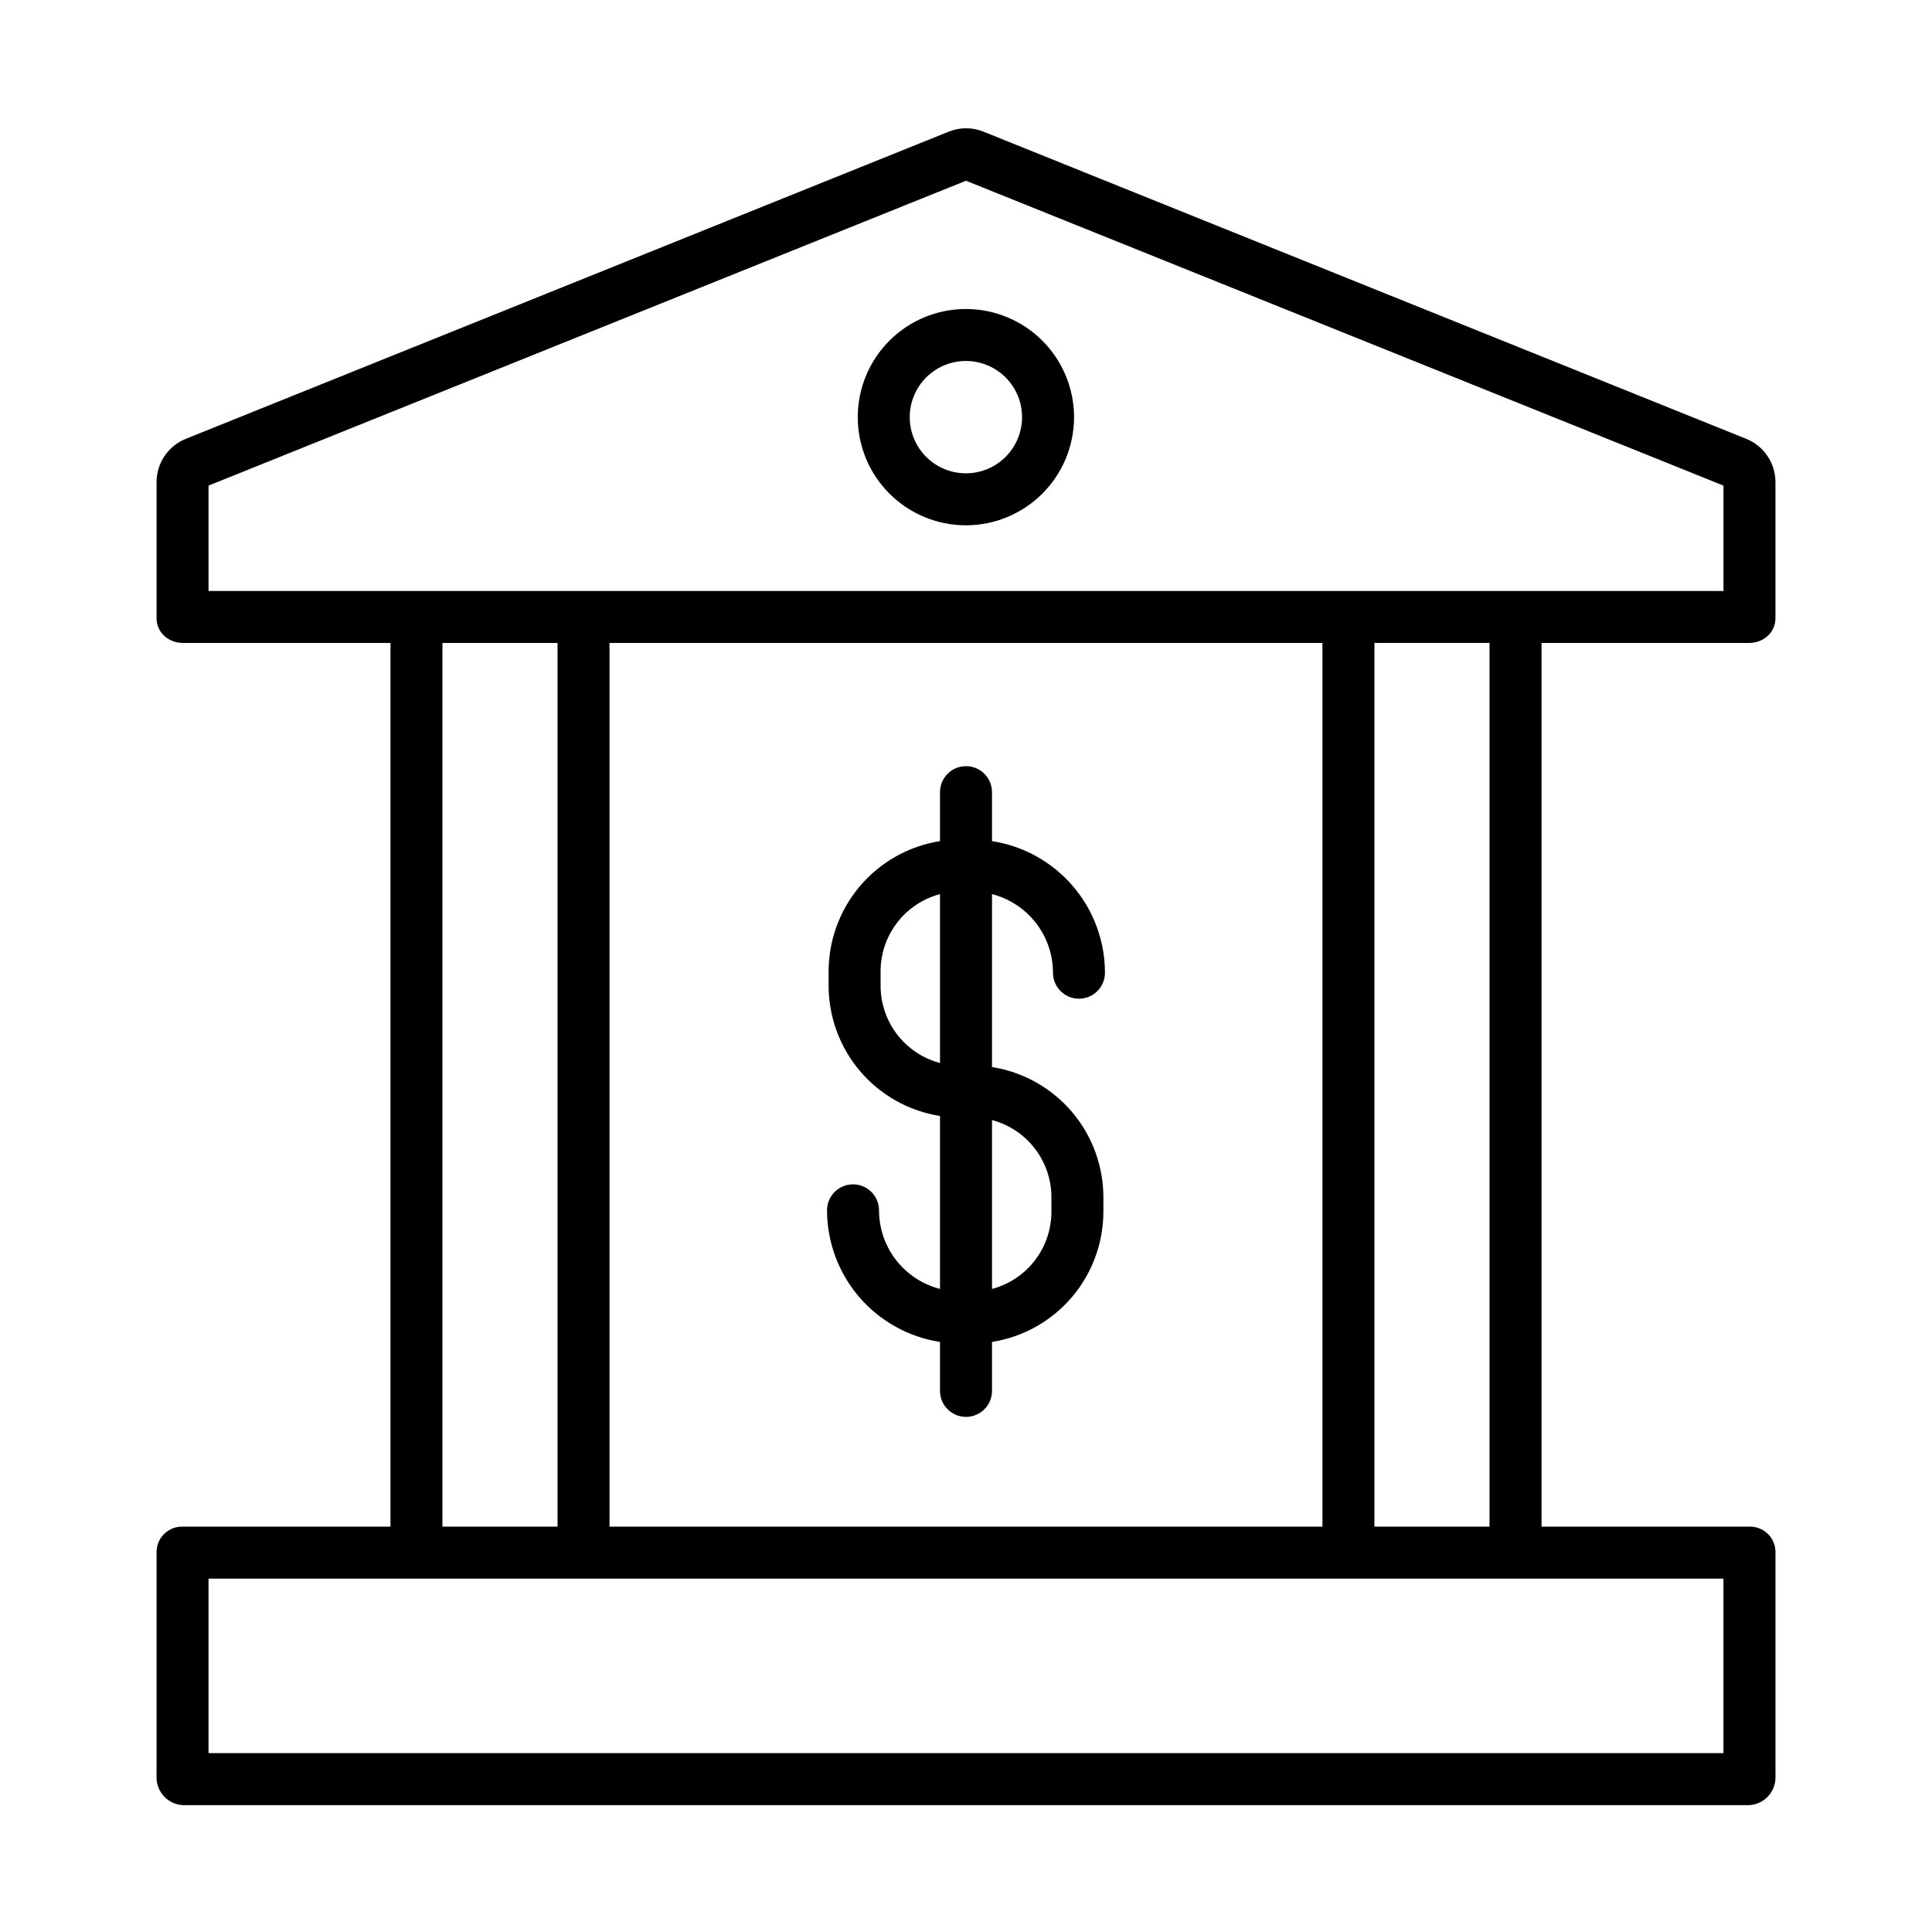 <?xml version="1.0" encoding="UTF-8"?>
<!-- Uploaded to: ICON Repo, www.iconrepo.com, Generator: ICON Repo Mixer Tools -->
<svg fill="#000000" width="800px" height="800px" version="1.1" viewBox="144 144 512 512" xmlns="http://www.w3.org/2000/svg">
 <g>
  <path d="m607.5 314.39c3.805 0 7.012-2.738 7.012-6.543v-36.09c-0.004-5.059-3.086-9.609-7.789-11.48l-202.12-81.395c-2.938-1.188-6.223-1.188-9.156 0l-202.16 81.395c-4.703 1.871-7.789 6.418-7.797 11.48v36.09c0 3.805 3.207 6.543 7.012 6.543h54.98v234.19h-54.977c-1.805-0.074-3.566 0.578-4.887 1.812-1.316 1.234-2.086 2.949-2.129 4.754v59.965c0.031 3.902 3.113 7.102 7.016 7.269h415c3.898-0.168 6.984-3.367 7.012-7.269v-59.965c-0.043-1.805-0.809-3.519-2.129-4.754-1.32-1.234-3.078-1.887-4.883-1.812h-54.98v-234.19zm-408.24-41.699 200.74-80.797 200.74 80.797-0.004 27.922h-401.47zm106.27 275.89v-234.19h188.93v234.19zm-44.281-234.19h30.504v234.19h-30.504zm339.48 294.21h-401.47v-46.246h401.47zm-61.992-60.023h-30.504v-234.19h30.504z"/>
  <path d="m400 225.89c-7.606-0.008-14.898 3.004-20.277 8.379-5.379 5.371-8.406 12.66-8.41 20.262-0.004 7.602 3.012 14.895 8.387 20.273 5.371 5.379 12.664 8.402 20.266 8.406 7.602 0 14.895-3.019 20.27-8.395 5.379-5.375 8.398-12.664 8.398-20.266-0.004-7.598-3.023-14.879-8.391-20.254-5.367-5.371-12.648-8.395-20.242-8.406zm0 43.543c-3.949 0.008-7.742-1.555-10.535-4.344-2.797-2.789-4.371-6.574-4.375-10.523-0.004-3.949 1.559-7.738 4.348-10.531 2.793-2.797 6.578-4.367 10.527-4.371 3.949 0 7.738 1.566 10.531 4.359 2.793 2.789 4.359 6.578 4.359 10.527 0 3.941-1.566 7.723-4.352 10.512-2.785 2.793-6.562 4.363-10.504 4.371z"/>
  <path d="m406.89 426.78v-45.832c4.621 1.191 8.715 3.883 11.641 7.652 2.926 3.769 4.516 8.406 4.519 13.18 0 3.801 3.086 6.887 6.891 6.887s6.887-3.086 6.887-6.887c-0.012-8.43-3.031-16.578-8.523-22.973-5.488-6.394-13.086-10.617-21.414-11.902v-12.977c0-3.805-3.086-6.887-6.887-6.887-3.805 0-6.891 3.082-6.891 6.887v12.977c-8.285 1.305-15.824 5.547-21.242 11.949-5.418 6.402-8.355 14.539-8.277 22.926v3.098c-0.078 8.387 2.859 16.523 8.277 22.926 5.418 6.398 12.957 10.641 21.242 11.945v45.836c-4.621-1.191-8.715-3.883-11.641-7.652-2.926-3.769-4.516-8.406-4.519-13.18 0-3.801-3.086-6.887-6.891-6.887-3.801 0-6.887 3.086-6.887 6.887 0.012 8.43 3.035 16.578 8.523 22.973 5.492 6.394 13.086 10.617 21.414 11.902v12.977c0 3.805 3.086 6.887 6.891 6.887 3.801 0 6.887-3.082 6.887-6.887v-12.977c8.285-1.309 15.824-5.547 21.242-11.949 5.418-6.402 8.355-14.539 8.277-22.926v-3.102 0.004c0.078-8.387-2.859-16.523-8.277-22.926-5.418-6.398-12.957-10.641-21.242-11.949zm-29.52-21.906v-3.098 0.004c-0.082-4.734 1.426-9.355 4.277-13.133 2.856-3.773 6.891-6.484 11.465-7.699v44.758c-4.574-1.211-8.609-3.922-11.465-7.699-2.852-3.773-4.359-8.398-4.277-13.129zm45.266 59.879h-0.004c0.082 4.734-1.422 9.355-4.277 13.133-2.856 3.773-6.891 6.484-11.465 7.699v-44.758c4.574 1.211 8.609 3.922 11.465 7.699 2.856 3.773 4.359 8.398 4.277 13.129z"/>
 </g>
</svg>